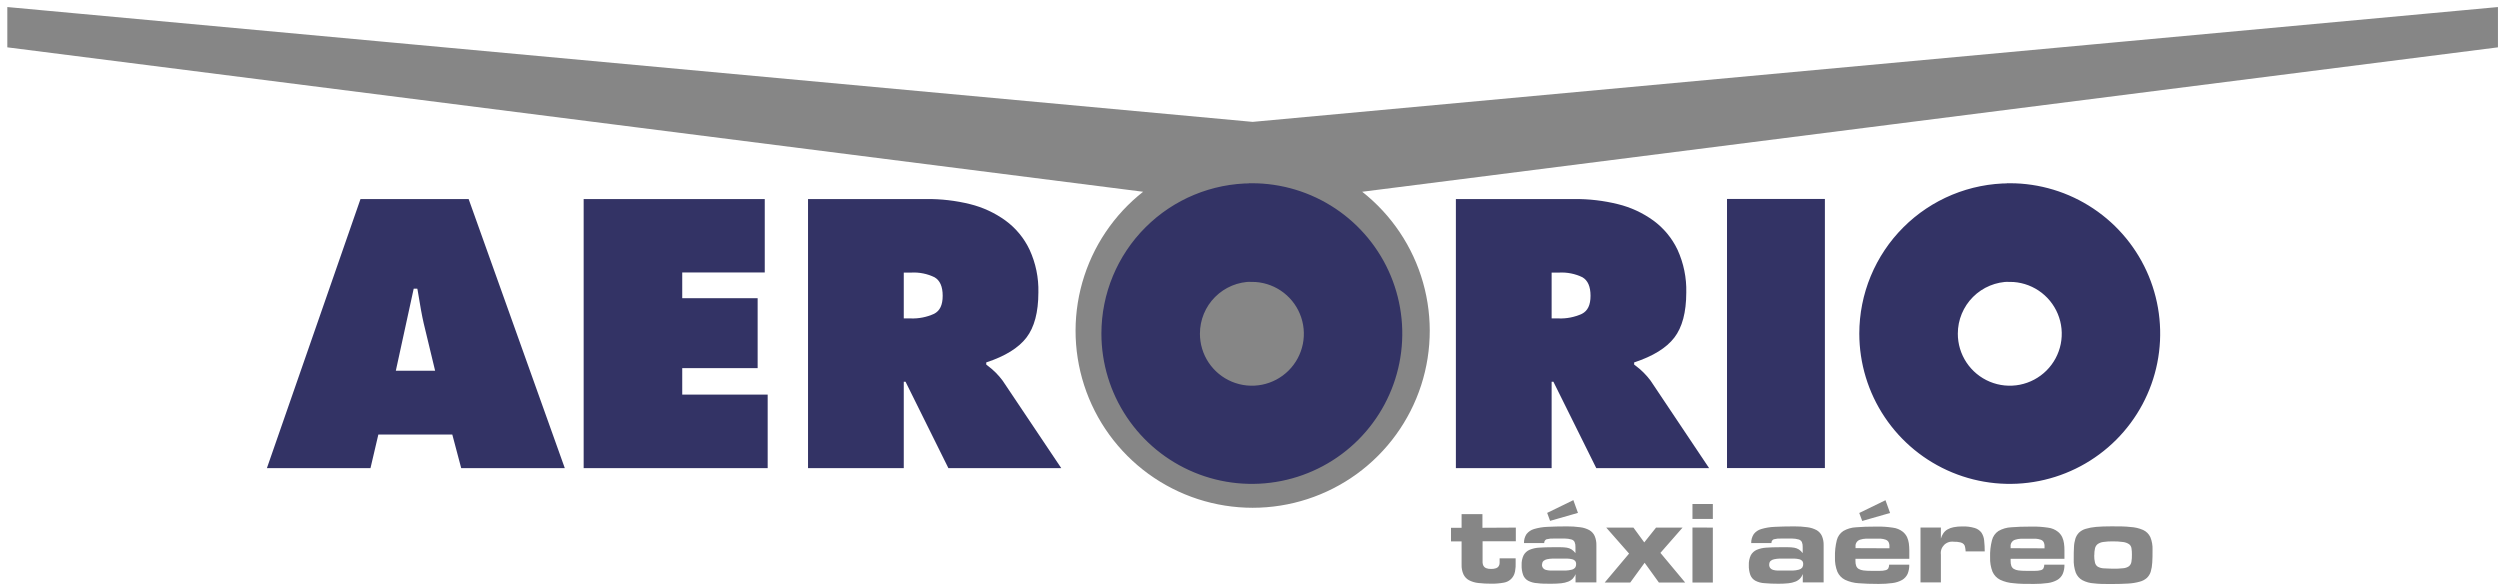 <svg width="244" height="57" viewBox="0 0 244 57" fill="none" xmlns="http://www.w3.org/2000/svg">
<path fill-rule="evenodd" clip-rule="evenodd" d="M1 1L122.257 12.181L243.515 1V4.369L132.219 18.521C135.131 20.625 137.301 23.596 138.418 27.009C139.534 30.422 139.54 34.101 138.433 37.517C137.327 40.933 135.166 43.911 132.26 46.024C129.354 48.136 125.853 49.274 122.26 49.274C118.666 49.274 115.165 48.136 112.259 46.024C109.353 43.911 107.192 40.933 106.086 37.517C104.98 34.101 104.985 30.422 106.102 27.009C107.218 23.596 109.388 20.625 112.301 18.521L1 4.369V1Z" fill="#868686" stroke="#868686" stroke-width="0.57" stroke-miterlimit="22.93"/>
<path fill-rule="evenodd" clip-rule="evenodd" d="M122.18 18.168C125.028 18.168 127.811 19.011 130.179 20.592C132.547 22.173 134.392 24.419 135.482 27.048C136.572 29.677 136.857 32.569 136.302 35.36C135.747 38.151 134.376 40.714 132.363 42.727C130.35 44.739 127.785 46.109 124.992 46.665C122.199 47.221 119.305 46.937 116.674 45.848C114.043 44.76 111.794 42.917 110.211 40.551C108.628 38.186 107.783 35.405 107.782 32.559C107.783 28.744 109.301 25.086 112.001 22.389C114.701 19.692 118.362 18.177 122.18 18.177V18.168ZM122.18 27.225C123.241 27.224 124.278 27.538 125.159 28.126C126.041 28.714 126.729 29.551 127.134 30.53C127.54 31.509 127.646 32.587 127.438 33.626C127.23 34.665 126.719 35.619 125.968 36.367C125.217 37.116 124.261 37.624 123.22 37.829C122.18 38.034 121.102 37.926 120.123 37.518C119.145 37.11 118.309 36.421 117.722 35.539C117.136 34.656 116.824 33.619 116.828 32.559C116.828 31.857 116.966 31.162 117.235 30.513C117.504 29.864 117.899 29.274 118.396 28.778C118.893 28.281 119.483 27.887 120.132 27.618C120.781 27.35 121.477 27.211 122.18 27.211V27.225Z" fill="#333365" stroke="#333365" stroke-width="0.57" stroke-miterlimit="22.93"/>
<path fill-rule="evenodd" clip-rule="evenodd" d="M196.151 18.168C198.998 18.168 201.782 19.011 204.15 20.592C206.517 22.173 208.363 24.419 209.453 27.048C210.543 29.677 210.828 32.569 210.273 35.36C209.718 38.151 208.347 40.714 206.334 42.727C204.32 44.739 201.755 46.109 198.963 46.665C196.17 47.221 193.275 46.937 190.644 45.848C188.013 44.76 185.764 42.917 184.182 40.551C182.599 38.186 181.754 35.405 181.753 32.559C181.753 30.67 182.125 28.8 182.849 27.054C183.573 25.309 184.633 23.723 185.97 22.388C187.307 21.052 188.895 19.993 190.641 19.27C192.388 18.548 194.26 18.176 196.151 18.177V18.168ZM196.151 27.225C197.211 27.224 198.248 27.538 199.13 28.126C200.012 28.714 200.699 29.551 201.105 30.53C201.511 31.509 201.616 32.587 201.409 33.626C201.201 34.665 200.689 35.619 199.938 36.367C199.188 37.116 198.232 37.624 197.191 37.829C196.151 38.034 195.073 37.926 194.094 37.518C193.115 37.11 192.28 36.421 191.693 35.539C191.106 34.656 190.795 33.619 190.799 32.559C190.799 31.857 190.937 31.162 191.206 30.513C191.475 29.864 191.869 29.274 192.366 28.778C192.863 28.281 193.453 27.887 194.103 27.618C194.752 27.35 195.448 27.211 196.151 27.211V27.225Z" fill="#333365" stroke="#333365" stroke-width="0.57" stroke-miterlimit="22.93"/>
<path d="M147.945 51.493V52.825H144.7V54.514C144.7 54.656 144.7 54.787 144.7 54.908C144.706 55.02 144.735 55.129 144.786 55.229C144.842 55.326 144.928 55.402 145.031 55.447C145.189 55.508 145.359 55.536 145.529 55.528C145.697 55.536 145.865 55.511 146.023 55.456C146.126 55.421 146.214 55.352 146.272 55.261C146.331 55.167 146.362 55.059 146.363 54.949C146.363 54.822 146.363 54.677 146.363 54.496H147.927C147.927 54.704 147.927 54.894 147.927 55.071C147.927 55.247 147.927 55.41 147.895 55.564C147.885 55.719 147.853 55.872 147.8 56.017C147.72 56.235 147.584 56.428 147.406 56.577C147.228 56.726 147.013 56.825 146.785 56.864C146.378 56.939 145.965 56.974 145.552 56.968C145.126 56.971 144.701 56.949 144.278 56.9C143.962 56.867 143.655 56.775 143.372 56.629C143.137 56.499 142.949 56.3 142.833 56.058C142.7 55.759 142.638 55.434 142.651 55.107V52.843H141.618V51.511H142.651V50.18H144.686V51.511L147.945 51.493ZM153.555 48.803L154.009 50.058L151.289 50.837L151.004 50.058L153.578 48.803H153.555ZM150.496 55.08C150.485 55.2 150.516 55.32 150.585 55.418C150.654 55.517 150.756 55.588 150.872 55.619C151.02 55.66 151.172 55.683 151.326 55.687C151.498 55.687 151.688 55.687 151.897 55.687C152.255 55.687 152.558 55.687 152.803 55.687C153.005 55.68 153.206 55.651 153.401 55.601C153.528 55.571 153.642 55.503 153.728 55.406C153.799 55.306 153.835 55.184 153.827 55.062C153.837 54.948 153.803 54.835 153.732 54.745C153.656 54.662 153.556 54.605 153.447 54.582C153.286 54.545 153.122 54.524 152.957 54.518H152.25H151.539C151.354 54.524 151.171 54.545 150.99 54.582C150.862 54.608 150.742 54.665 150.641 54.749C150.597 54.792 150.563 54.845 150.541 54.903C150.519 54.961 150.51 55.023 150.514 55.084L150.496 55.08ZM153.796 55.986C153.735 56.161 153.64 56.323 153.515 56.461C153.387 56.593 153.232 56.697 153.061 56.764C152.842 56.849 152.611 56.904 152.377 56.927C152.105 56.955 151.783 56.973 151.407 56.973C150.882 56.973 150.433 56.973 150.048 56.918C149.732 56.906 149.422 56.824 149.141 56.678C148.922 56.555 148.752 56.36 148.661 56.126C148.549 55.815 148.498 55.486 148.511 55.157C148.494 54.822 148.561 54.489 148.706 54.188C148.835 53.954 149.037 53.769 149.282 53.662C149.581 53.538 149.9 53.465 150.224 53.45C150.601 53.422 151.027 53.409 151.511 53.409H152.327C152.529 53.408 152.731 53.423 152.93 53.454C153.09 53.48 153.244 53.537 153.383 53.622C153.531 53.719 153.659 53.842 153.764 53.984V53.391C153.773 53.224 153.745 53.057 153.682 52.902C153.651 52.841 153.608 52.787 153.555 52.745C153.501 52.702 153.44 52.67 153.374 52.653C153.166 52.594 152.951 52.563 152.735 52.562C152.463 52.562 152.114 52.562 151.684 52.562C151.434 52.55 151.183 52.574 150.94 52.634C150.868 52.664 150.808 52.716 150.768 52.783C150.728 52.85 150.71 52.928 150.718 53.006H148.742C148.731 52.695 148.817 52.388 148.987 52.127C149.175 51.891 149.431 51.718 149.721 51.634C150.141 51.51 150.575 51.438 151.013 51.421C151.534 51.394 152.173 51.375 152.925 51.375C153.357 51.371 153.789 51.398 154.217 51.457C154.535 51.493 154.842 51.59 155.123 51.742C155.351 51.874 155.532 52.073 155.64 52.313C155.76 52.599 155.817 52.908 155.808 53.219V56.841H153.773V55.972L153.796 55.986ZM164.219 51.493L162.057 53.961L164.473 56.855H161.908L160.516 54.926L159.112 56.855H156.619L158.998 54.029L156.769 51.493H159.424L160.48 52.938L161.631 51.493H164.219ZM167.174 51.493V56.855H165.184V51.484L167.174 51.493ZM167.174 49.193V50.651H165.184V49.193H167.174ZM172.671 55.08C172.663 55.205 172.696 55.329 172.766 55.433C172.838 55.521 172.934 55.585 173.043 55.619C173.19 55.66 173.343 55.683 173.496 55.687C173.668 55.687 173.854 55.687 174.063 55.687C174.425 55.687 174.724 55.687 174.969 55.687C175.169 55.681 175.369 55.652 175.563 55.601C175.69 55.57 175.805 55.502 175.893 55.406C175.961 55.304 175.995 55.184 175.989 55.062C175.999 54.948 175.967 54.835 175.898 54.745C175.821 54.663 175.722 54.606 175.612 54.582C175.452 54.545 175.288 54.524 175.123 54.518H174.416H173.7C173.517 54.524 173.335 54.546 173.156 54.582C173.027 54.606 172.907 54.664 172.807 54.749C172.763 54.792 172.729 54.845 172.707 54.903C172.685 54.961 172.676 55.023 172.68 55.084L172.671 55.08ZM175.97 55.986C175.91 56.161 175.815 56.323 175.689 56.461C175.562 56.593 175.407 56.696 175.236 56.764C175.017 56.849 174.786 56.904 174.552 56.927C174.231 56.959 173.909 56.974 173.587 56.973C173.055 56.973 172.602 56.955 172.227 56.918C171.911 56.906 171.602 56.824 171.321 56.678C171.1 56.556 170.929 56.361 170.836 56.126C170.724 55.815 170.673 55.486 170.686 55.157C170.671 54.823 170.738 54.49 170.881 54.188C171.01 53.955 171.213 53.77 171.457 53.662C171.756 53.538 172.075 53.465 172.399 53.45C172.777 53.422 173.207 53.409 173.691 53.409H174.507C174.708 53.408 174.91 53.423 175.109 53.454C175.27 53.481 175.423 53.538 175.563 53.622C175.71 53.719 175.839 53.842 175.943 53.984V53.391C175.952 53.224 175.925 53.057 175.862 52.902C175.829 52.842 175.786 52.789 175.733 52.746C175.68 52.703 175.619 52.672 175.554 52.653C175.346 52.594 175.131 52.563 174.915 52.562C174.643 52.562 174.289 52.562 173.863 52.562C173.613 52.549 173.363 52.574 173.12 52.634C173.047 52.664 172.986 52.716 172.946 52.783C172.905 52.85 172.886 52.928 172.893 53.006H170.917C170.91 52.694 170.997 52.388 171.167 52.127C171.352 51.889 171.61 51.716 171.901 51.634C172.319 51.51 172.752 51.438 173.188 51.421C173.714 51.394 174.353 51.375 175.105 51.375C175.537 51.371 175.969 51.398 176.396 51.457C176.714 51.495 177.021 51.591 177.303 51.742C177.53 51.874 177.711 52.073 177.82 52.313C177.94 52.599 177.997 52.908 177.987 53.219V56.841H175.952V55.972L175.97 55.986ZM184.019 48.812L184.472 50.067L181.753 50.846L181.463 50.067L184.042 48.812H184.019ZM184.409 53.513V53.354C184.42 53.199 184.39 53.043 184.323 52.902C184.259 52.797 184.162 52.717 184.046 52.675C183.892 52.62 183.73 52.586 183.566 52.575C183.367 52.575 183.113 52.575 182.859 52.575C182.605 52.575 182.324 52.575 182.102 52.575C181.916 52.581 181.731 52.613 181.554 52.671C181.41 52.712 181.285 52.802 181.202 52.927C181.119 53.051 181.083 53.201 181.101 53.35V53.499L184.409 53.513ZM181.092 54.749C181.085 54.912 181.11 55.075 181.164 55.229C181.208 55.352 181.293 55.456 181.404 55.524C181.543 55.604 181.698 55.655 181.858 55.673C182.098 55.703 182.34 55.717 182.583 55.714H183.489C183.672 55.719 183.856 55.698 184.033 55.65C184.087 55.639 184.139 55.618 184.185 55.587C184.231 55.556 184.27 55.516 184.3 55.469C184.352 55.357 184.379 55.235 184.382 55.111H186.344C186.355 55.422 186.299 55.73 186.181 56.017C186.066 56.26 185.881 56.463 185.651 56.601C185.362 56.761 185.045 56.864 184.717 56.905C184.267 56.965 183.812 56.994 183.358 56.991C182.59 56.991 181.938 56.968 181.4 56.923C180.941 56.897 180.492 56.783 180.076 56.588C179.744 56.421 179.48 56.144 179.329 55.804C179.152 55.355 179.072 54.874 179.093 54.391C179.075 53.832 179.135 53.273 179.27 52.73C179.361 52.358 179.589 52.034 179.909 51.824C180.289 51.606 180.717 51.481 181.155 51.462C181.681 51.416 182.351 51.394 183.163 51.394C183.687 51.385 184.212 51.42 184.731 51.498C185.095 51.539 185.441 51.682 185.728 51.91C185.897 52.052 186.034 52.228 186.131 52.426C186.216 52.618 186.273 52.821 186.303 53.028C186.333 53.261 186.348 53.496 186.349 53.73C186.349 53.979 186.349 54.251 186.349 54.541H181.092V54.749ZM189.43 52.566C189.483 52.379 189.566 52.202 189.675 52.041C189.779 51.891 189.916 51.766 190.074 51.674C190.259 51.57 190.459 51.496 190.668 51.457C190.95 51.402 191.237 51.376 191.524 51.38C191.935 51.366 192.345 51.418 192.739 51.534C192.999 51.612 193.227 51.771 193.391 51.987C193.541 52.218 193.631 52.482 193.654 52.757C193.693 53.108 193.711 53.462 193.709 53.816H191.846C191.846 53.667 191.814 53.536 191.796 53.418C191.786 53.307 191.742 53.203 191.669 53.119C191.581 53.027 191.468 52.964 191.343 52.938C191.131 52.887 190.913 52.866 190.695 52.874C190.524 52.849 190.35 52.863 190.186 52.917C190.021 52.971 189.872 53.062 189.749 53.183C189.627 53.304 189.534 53.453 189.478 53.616C189.423 53.779 189.407 53.953 189.43 54.124V56.841H187.441V51.484H189.43V52.553V52.566ZM199.546 53.517V53.359C199.557 53.203 199.527 53.047 199.46 52.906C199.398 52.801 199.302 52.721 199.188 52.68C199.031 52.624 198.868 52.591 198.703 52.58C198.508 52.58 198.272 52.58 197.996 52.58C197.719 52.58 197.461 52.58 197.244 52.58C197.056 52.586 196.87 52.618 196.691 52.675C196.546 52.715 196.421 52.806 196.338 52.931C196.255 53.055 196.219 53.206 196.237 53.354V53.504L199.546 53.517ZM196.237 54.749C196.232 54.912 196.255 55.074 196.305 55.229C196.351 55.351 196.435 55.455 196.546 55.524C196.685 55.604 196.839 55.655 196.999 55.673C197.239 55.703 197.482 55.717 197.724 55.714H198.63C198.815 55.719 199 55.698 199.179 55.65C199.232 55.639 199.283 55.618 199.329 55.587C199.374 55.556 199.412 55.516 199.442 55.469C199.493 55.357 199.521 55.235 199.523 55.111H201.49C201.499 55.422 201.442 55.731 201.322 56.017C201.209 56.261 201.024 56.465 200.792 56.601C200.505 56.761 200.189 56.864 199.863 56.905C199.412 56.965 198.958 56.994 198.503 56.991C197.733 56.991 197.08 56.991 196.541 56.923C196.083 56.896 195.634 56.782 195.218 56.588C194.886 56.421 194.621 56.144 194.47 55.804C194.295 55.355 194.215 54.874 194.234 54.391C194.215 53.832 194.276 53.272 194.416 52.73C194.507 52.359 194.733 52.036 195.05 51.824C195.432 51.606 195.861 51.482 196.301 51.462C196.827 51.416 197.493 51.394 198.304 51.394C198.83 51.385 199.356 51.42 199.877 51.498C200.24 51.538 200.584 51.681 200.869 51.91C201.04 52.05 201.177 52.227 201.272 52.426C201.359 52.617 201.417 52.82 201.445 53.028C201.477 53.261 201.492 53.495 201.49 53.73C201.49 53.979 201.49 54.251 201.49 54.541H196.237V54.749ZM204.395 54.197C204.389 54.441 204.415 54.684 204.472 54.921C204.511 55.081 204.608 55.219 204.744 55.311C204.918 55.404 205.109 55.458 205.306 55.469C205.542 55.469 205.85 55.505 206.212 55.505C206.551 55.511 206.89 55.496 207.227 55.46C207.427 55.446 207.62 55.379 207.785 55.266C207.914 55.159 208 55.009 208.025 54.844C208.064 54.608 208.081 54.368 208.075 54.129C208.079 53.918 208.064 53.707 208.03 53.499C208.006 53.343 207.921 53.204 207.794 53.11C207.623 52.999 207.43 52.928 207.227 52.902C206.881 52.854 206.531 52.833 206.181 52.838C205.877 52.835 205.574 52.855 205.274 52.897C205.079 52.921 204.892 52.993 204.73 53.105C204.6 53.21 204.509 53.355 204.472 53.517C204.422 53.74 204.399 53.968 204.404 54.197H204.395ZM202.396 54.541C202.396 54.12 202.396 53.744 202.419 53.422C202.426 53.137 202.472 52.853 202.555 52.58C202.624 52.362 202.742 52.162 202.899 51.996C203.081 51.822 203.302 51.693 203.543 51.62C203.881 51.518 204.229 51.453 204.581 51.425C204.993 51.389 205.487 51.371 206.085 51.371C206.806 51.371 207.418 51.371 207.925 51.434C208.353 51.455 208.774 51.553 209.167 51.724C209.476 51.865 209.725 52.11 209.87 52.417C210.032 52.813 210.106 53.239 210.087 53.667C210.087 54.12 210.087 54.573 210.06 54.899C210.047 55.206 209.997 55.51 209.91 55.804C209.837 56.033 209.708 56.24 209.534 56.407C209.333 56.583 209.092 56.709 208.832 56.773C208.466 56.874 208.091 56.935 207.712 56.955C207.259 56.982 206.72 57 206.072 57C205.424 57 204.839 57 204.372 56.937C203.975 56.916 203.587 56.809 203.235 56.624C202.945 56.461 202.72 56.203 202.596 55.895C202.444 55.468 202.376 55.016 202.396 54.563V54.541Z" fill="#868686"/>
<path d="M36.925 42.409H44.144L45.014 45.692H55.125L45.739 19.427H35.184L26.048 45.692H36.159L36.925 42.418V42.409ZM38.633 36.182L40.378 28.171H40.727L40.759 28.312C40.994 29.774 41.189 30.852 41.352 31.549L42.467 36.182H38.633ZM56.969 45.692H74.925V38.51H66.586V35.929H73.946V29.104H66.586V26.595H74.64V19.427H56.965V45.692H56.969ZM78.863 45.692H88.208V37.255H88.38L92.564 45.692H103.581L97.857 37.151C97.445 36.593 96.951 36.1 96.393 35.689L96.257 35.58V35.372C98.094 34.768 99.401 33.962 100.177 32.953C100.954 31.945 101.343 30.476 101.346 28.547C101.382 27.111 101.089 25.686 100.49 24.381C99.957 23.248 99.148 22.267 98.138 21.528C97.1 20.777 95.928 20.232 94.684 19.925C93.284 19.578 91.845 19.411 90.402 19.427H78.863V45.692ZM88.208 26.604H88.938C89.719 26.561 90.499 26.717 91.204 27.057C91.739 27.361 92.006 27.963 92.006 28.869C92.006 29.774 91.73 30.336 91.172 30.626C90.451 30.955 89.662 31.11 88.87 31.078H88.208V26.595V26.604Z" fill="#333365"/>
<path d="M142.094 45.692H151.439V37.255H151.611L155.798 45.692H166.811L161.096 37.151C160.682 36.596 160.189 36.103 159.632 35.689L159.492 35.584V35.372C161.329 34.768 162.636 33.962 163.412 32.953C164.189 31.945 164.578 30.476 164.581 28.547C164.616 27.112 164.324 25.688 163.729 24.381C163.193 23.249 162.383 22.268 161.373 21.528C160.332 20.774 159.155 20.229 157.906 19.925C156.51 19.579 155.075 19.412 153.637 19.427H142.094V45.692ZM151.439 26.604H152.173C152.954 26.562 153.734 26.718 154.439 27.057C154.969 27.361 155.236 27.963 155.236 28.869C155.236 29.774 154.96 30.336 154.403 30.626C153.682 30.956 152.893 31.111 152.1 31.078H151.439V26.595V26.604Z" fill="#333365"/>
<path d="M168.556 45.683H178.109V19.418H168.556V45.683Z" fill="#333365"/>
</svg>
